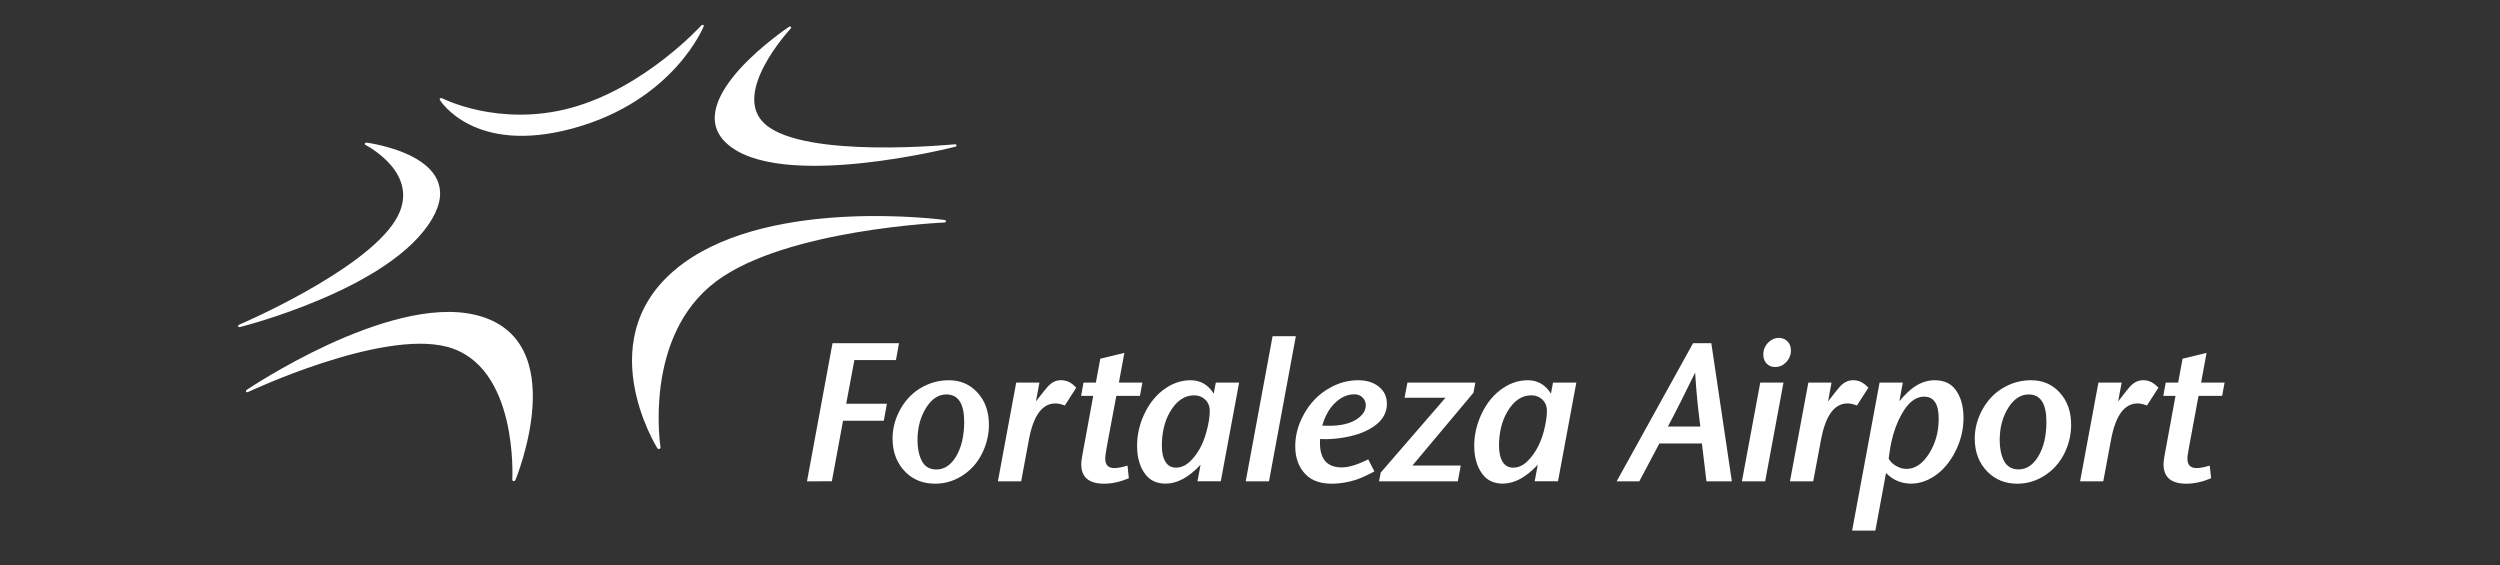 <svg xmlns="http://www.w3.org/2000/svg" xmlns:xlink="http://www.w3.org/1999/xlink" width="177" zoomAndPan="magnify" viewBox="0 0 132.75 30" height="40" preserveAspectRatio="xMidYMid meet" version="1.0"><rect x="0" y="0" width="132.75" height="30" fill="#333333" stroke="none"/><defs><clipPath id="4081c081be"><path d="M 12.602 1.277 L 50.797 1.277 L 50.797 25.621 L 12.602 25.621 Z M 12.602 1.277 " clip-rule="nonzero"/></clipPath><clipPath id="b3e2ed2e12"><path d="M 37.367 1.402 C 37.379 1.367 37.367 1.32 37.312 1.32 C 37.289 1.316 37.258 1.328 37.242 1.348 C 37.242 1.348 36.496 2.172 35.258 3.133 C 34.02 4.094 32.289 5.191 30.324 5.727 C 28.406 6.25 26.691 6.121 25.453 5.863 C 24.219 5.602 23.461 5.211 23.461 5.211 C 23.43 5.199 23.395 5.211 23.379 5.219 C 23.348 5.238 23.34 5.273 23.355 5.305 C 23.363 5.316 25.137 8.246 30.395 6.824 C 35.773 5.371 37.363 1.406 37.367 1.398 M 50.754 7.668 C 50.742 7.664 50.723 7.66 50.707 7.66 C 50.691 7.66 42.742 8.461 40.629 6.594 C 38.773 4.953 41.973 1.531 41.996 1.504 C 42.031 1.473 42.008 1.414 41.953 1.406 C 41.922 1.406 41.898 1.422 41.887 1.43 C 41.887 1.43 40.457 2.383 39.324 3.617 C 38.199 4.848 37.324 6.402 38.539 7.57 C 39.914 8.895 42.977 8.945 45.664 8.672 C 48.359 8.398 50.719 7.793 50.719 7.793 C 50.73 7.789 50.742 7.789 50.758 7.781 C 50.77 7.773 50.789 7.758 50.793 7.73 C 50.797 7.691 50.77 7.676 50.758 7.664 M 22.945 11.621 C 23.93 9.945 23.039 8.922 21.93 8.336 C 21.375 8.039 20.758 7.852 20.281 7.734 C 19.805 7.617 19.469 7.574 19.469 7.574 C 19.449 7.57 19.43 7.574 19.402 7.586 C 19.348 7.621 19.367 7.676 19.398 7.691 C 19.414 7.703 22.504 9.258 20.992 11.703 C 19.316 14.418 12.703 17.242 12.695 17.242 C 12.68 17.25 12.633 17.277 12.645 17.324 C 12.652 17.367 12.691 17.371 12.703 17.371 C 12.715 17.371 12.727 17.367 12.734 17.367 C 12.734 17.367 14.734 16.871 17.012 15.902 C 19.285 14.941 21.844 13.504 22.945 11.621 M 50.191 11.688 C 50.176 11.684 50.164 11.68 50.156 11.68 C 50.156 11.68 47.895 11.371 45.035 11.504 C 42.176 11.637 38.699 12.211 36.273 13.988 C 33.691 15.883 33.348 18.34 33.652 20.316 C 33.957 22.293 34.902 23.797 34.906 23.801 C 34.922 23.828 34.953 23.852 35 23.84 C 35.031 23.836 35.078 23.805 35.074 23.75 C 35.074 23.746 34.129 17.852 38.035 14.934 C 41.742 12.168 50.141 11.816 50.148 11.816 C 50.172 11.816 50.227 11.801 50.23 11.75 C 50.234 11.711 50.203 11.691 50.191 11.688 M 25.219 16.715 C 22.902 16.172 19.871 17.176 17.426 18.301 C 14.98 19.434 13.109 20.695 13.109 20.695 C 13.102 20.703 13.09 20.711 13.078 20.723 C 13.07 20.734 13.059 20.754 13.062 20.777 C 13.07 20.809 13.094 20.824 13.117 20.828 C 13.133 20.828 13.152 20.824 13.164 20.82 C 13.172 20.816 20.199 17.5 23.719 18.41 C 27.547 19.398 27.203 25.461 27.203 25.477 C 27.203 25.543 27.273 25.551 27.301 25.547 C 27.344 25.535 27.363 25.5 27.371 25.484 C 27.371 25.48 28.152 23.605 28.277 21.574 C 28.402 19.543 27.867 17.332 25.219 16.715 " clip-rule="nonzero"/></clipPath><clipPath id="5269b0c353"><path d="M 0.602 0.277 L 38.797 0.277 L 38.797 24.621 L 0.602 24.621 Z M 0.602 0.277 " clip-rule="nonzero"/></clipPath><clipPath id="ac3469c48c"><path d="M 25.367 0.402 C 25.379 0.367 25.367 0.32 25.312 0.32 C 25.289 0.316 25.258 0.328 25.242 0.348 C 25.242 0.348 24.496 1.172 23.258 2.133 C 22.02 3.094 20.289 4.191 18.324 4.727 C 16.406 5.25 14.691 5.121 13.453 4.863 C 12.219 4.602 11.461 4.211 11.461 4.211 C 11.43 4.199 11.395 4.211 11.379 4.219 C 11.348 4.238 11.34 4.273 11.355 4.305 C 11.363 4.316 13.137 7.246 18.395 5.824 C 23.773 4.371 25.363 0.406 25.367 0.398 M 38.754 6.668 C 38.742 6.664 38.723 6.66 38.707 6.66 C 38.691 6.66 30.742 7.461 28.629 5.594 C 26.773 3.953 29.973 0.531 29.996 0.504 C 30.031 0.473 30.008 0.414 29.953 0.406 C 29.922 0.406 29.898 0.422 29.887 0.43 C 29.887 0.43 28.457 1.383 27.324 2.617 C 26.199 3.848 25.324 5.402 26.539 6.57 C 27.914 7.895 30.977 7.945 33.664 7.672 C 36.359 7.398 38.719 6.793 38.719 6.793 C 38.73 6.789 38.742 6.789 38.758 6.781 C 38.77 6.773 38.789 6.758 38.793 6.73 C 38.797 6.691 38.77 6.676 38.758 6.664 M 10.945 10.621 C 11.93 8.945 11.039 7.922 9.93 7.336 C 9.375 7.039 8.758 6.852 8.281 6.734 C 7.805 6.617 7.469 6.574 7.469 6.574 C 7.449 6.57 7.43 6.574 7.402 6.586 C 7.348 6.621 7.367 6.676 7.398 6.691 C 7.414 6.703 10.504 8.258 8.992 10.703 C 7.316 13.418 0.703 16.242 0.695 16.242 C 0.68 16.25 0.633 16.277 0.645 16.324 C 0.652 16.367 0.691 16.371 0.703 16.371 C 0.715 16.371 0.727 16.367 0.734 16.367 C 0.734 16.367 2.734 15.871 5.012 14.902 C 7.285 13.941 9.844 12.504 10.945 10.621 M 38.191 10.688 C 38.176 10.684 38.164 10.68 38.156 10.68 C 38.156 10.68 35.895 10.371 33.035 10.504 C 30.176 10.637 26.699 11.211 24.273 12.988 C 21.691 14.883 21.348 17.34 21.652 19.316 C 21.957 21.293 22.902 22.797 22.906 22.801 C 22.922 22.828 22.953 22.852 23 22.84 C 23.031 22.836 23.078 22.805 23.074 22.75 C 23.074 22.746 22.129 16.852 26.035 13.934 C 29.742 11.168 38.141 10.816 38.148 10.816 C 38.172 10.816 38.227 10.801 38.23 10.75 C 38.234 10.711 38.203 10.691 38.191 10.688 M 13.219 15.715 C 10.902 15.172 7.871 16.176 5.426 17.301 C 2.98 18.434 1.109 19.695 1.109 19.695 C 1.102 19.703 1.09 19.711 1.078 19.723 C 1.07 19.734 1.059 19.754 1.062 19.777 C 1.07 19.809 1.094 19.824 1.117 19.828 C 1.133 19.828 1.152 19.824 1.164 19.82 C 1.172 19.816 8.199 16.5 11.719 17.41 C 15.547 18.398 15.203 24.461 15.203 24.477 C 15.203 24.543 15.273 24.551 15.301 24.547 C 15.344 24.535 15.363 24.5 15.371 24.484 C 15.371 24.48 16.152 22.605 16.277 20.574 C 16.402 18.543 15.867 16.332 13.219 15.715 " clip-rule="nonzero"/></clipPath><clipPath id="39f24350f7"><rect x="0" width="39" y="0" height="25"/></clipPath><clipPath id="7da2325c06"><path d="M 42.75 18.188 L 47.742 18.188 L 47.742 25.621 L 42.75 25.621 Z M 42.75 18.188 " clip-rule="nonzero"/></clipPath><clipPath id="d63dc3fe80"><path d="M 42.852 25.559 L 44.207 18.223 L 47.738 18.223 L 47.574 19.121 L 45.367 19.121 L 44.934 21.438 L 47.094 21.438 L 46.93 22.34 L 44.766 22.34 L 44.172 25.555 Z M 42.852 25.559 " clip-rule="nonzero"/></clipPath><clipPath id="a0b5891f98"><path d="M 0.75 0.188 L 5.742 0.188 L 5.742 7.621 L 0.75 7.621 Z M 0.75 0.188 " clip-rule="nonzero"/></clipPath><clipPath id="1211f67d1a"><path d="M 0.852 7.559 L 2.207 0.223 L 5.738 0.223 L 5.574 1.121 L 3.367 1.121 L 2.934 3.438 L 5.094 3.438 L 4.93 4.34 L 2.766 4.34 L 2.172 7.555 Z M 0.852 7.559 " clip-rule="nonzero"/></clipPath><clipPath id="d2b2c7b65e"><rect x="0" width="6" y="0" height="8"/></clipPath><clipPath id="b1edfa5830"><path d="M 47.336 20.121 L 52.531 20.121 L 52.531 25.723 L 47.336 25.723 Z M 47.336 20.121 " clip-rule="nonzero"/></clipPath><clipPath id="6f375e7dac"><path d="M 50.254 20.945 C 49.844 20.945 49.492 21.168 49.203 21.613 C 48.879 22.109 48.719 22.695 48.719 23.371 C 48.719 23.801 48.793 24.16 48.938 24.453 C 49.094 24.77 49.355 24.93 49.727 24.93 C 50.137 24.93 50.48 24.703 50.758 24.254 C 51.051 23.766 51.199 23.148 51.199 22.402 C 51.199 21.434 50.883 20.945 50.254 20.945 M 50.387 20.191 C 50.984 20.191 51.48 20.398 51.875 20.816 C 52.301 21.262 52.512 21.84 52.512 22.555 C 52.512 23.062 52.398 23.551 52.176 24.023 C 51.922 24.559 51.547 24.98 51.059 25.281 C 50.625 25.551 50.156 25.684 49.652 25.684 C 49.027 25.684 48.512 25.484 48.098 25.082 C 47.629 24.617 47.395 24.02 47.395 23.285 C 47.395 22.734 47.539 22.203 47.832 21.691 C 48.125 21.176 48.531 20.781 49.043 20.516 C 49.461 20.301 49.91 20.191 50.387 20.191 " clip-rule="nonzero"/></clipPath><clipPath id="afb014238f"><path d="M 0.336 0.121 L 5.531 0.121 L 5.531 5.723 L 0.336 5.723 Z M 0.336 0.121 " clip-rule="nonzero"/></clipPath><clipPath id="2ed6989ebe"><path d="M 3.254 0.945 C 2.844 0.945 2.492 1.168 2.203 1.613 C 1.879 2.109 1.719 2.695 1.719 3.371 C 1.719 3.801 1.793 4.16 1.938 4.453 C 2.094 4.77 2.355 4.93 2.727 4.93 C 3.137 4.93 3.48 4.703 3.758 4.254 C 4.051 3.766 4.199 3.148 4.199 2.402 C 4.199 1.434 3.883 0.945 3.254 0.945 M 3.387 0.191 C 3.984 0.191 4.48 0.398 4.875 0.816 C 5.301 1.262 5.512 1.84 5.512 2.555 C 5.512 3.062 5.398 3.551 5.176 4.023 C 4.922 4.559 4.547 4.98 4.059 5.281 C 3.625 5.551 3.156 5.684 2.652 5.684 C 2.027 5.684 1.512 5.484 1.098 5.082 C 0.629 4.617 0.395 4.02 0.395 3.285 C 0.395 2.734 0.539 2.203 0.832 1.691 C 1.125 1.176 1.531 0.781 2.043 0.516 C 2.461 0.301 2.91 0.191 3.387 0.191 " clip-rule="nonzero"/></clipPath><clipPath id="4f0788328e"><rect x="0" width="6" y="0" height="6"/></clipPath><clipPath id="5a0a90c95c"><path d="M 52.938 20.121 L 57.215 20.121 L 57.215 25.621 L 52.938 25.621 Z M 52.938 20.121 " clip-rule="nonzero"/></clipPath><clipPath id="11f59743cd"><path d="M 52.988 25.559 L 53.961 20.316 L 55.195 20.316 L 55.008 21.312 L 55.406 20.805 C 55.559 20.605 55.688 20.465 55.793 20.383 C 55.953 20.25 56.137 20.188 56.34 20.188 C 56.547 20.188 56.738 20.246 56.91 20.371 C 56.969 20.414 57.051 20.484 57.148 20.586 L 56.543 21.531 C 56.344 21.457 56.176 21.422 56.043 21.422 C 55.34 21.422 54.871 22.066 54.633 23.355 L 54.223 25.559 Z M 52.988 25.559 " clip-rule="nonzero"/></clipPath><clipPath id="1b4234a093"><path d="M 0.938 0.121 L 5.215 0.121 L 5.215 5.621 L 0.938 5.621 Z M 0.938 0.121 " clip-rule="nonzero"/></clipPath><clipPath id="4b17facbae"><path d="M 0.988 5.559 L 1.961 0.316 L 3.195 0.316 L 3.008 1.312 L 3.406 0.805 C 3.559 0.605 3.688 0.465 3.793 0.383 C 3.953 0.25 4.137 0.188 4.34 0.188 C 4.547 0.188 4.738 0.246 4.91 0.371 C 4.969 0.414 5.051 0.484 5.148 0.586 L 4.543 1.531 C 4.344 1.457 4.176 1.422 4.043 1.422 C 3.34 1.422 2.871 2.066 2.633 3.355 L 2.223 5.559 Z M 0.988 5.559 " clip-rule="nonzero"/></clipPath><clipPath id="9c0789ad26"><rect x="0" width="6" y="0" height="6"/></clipPath><clipPath id="2fc029ba6c"><path d="M 57.316 18.695 L 60.68 18.695 L 60.68 25.723 L 57.316 25.723 Z M 57.316 18.695 " clip-rule="nonzero"/></clipPath><clipPath id="a5e53267d4"><path d="M 57.406 21.02 L 57.535 20.316 L 58.191 20.316 L 58.426 19.047 L 59.703 18.738 L 59.414 20.316 L 60.66 20.316 L 60.531 21.02 L 59.277 21.02 L 58.801 23.562 C 58.723 23.965 58.688 24.227 58.688 24.352 C 58.688 24.688 58.848 24.855 59.172 24.855 C 59.348 24.855 59.582 24.812 59.871 24.723 L 59.941 25.395 C 59.488 25.586 59.051 25.684 58.625 25.684 C 57.816 25.684 57.414 25.34 57.414 24.648 C 57.414 24.492 57.465 24.16 57.566 23.66 L 58.051 21.02 Z M 57.406 21.02 " clip-rule="nonzero"/></clipPath><clipPath id="8a4e1ab83e"><path d="M 0.316 0.695 L 3.68 0.695 L 3.68 7.723 L 0.316 7.723 Z M 0.316 0.695 " clip-rule="nonzero"/></clipPath><clipPath id="57ac07961c"><path d="M 0.406 3.02 L 0.535 2.316 L 1.191 2.316 L 1.426 1.047 L 2.703 0.738 L 2.414 2.316 L 3.66 2.316 L 3.531 3.02 L 2.277 3.02 L 1.801 5.562 C 1.723 5.965 1.688 6.227 1.688 6.352 C 1.688 6.688 1.848 6.855 2.172 6.855 C 2.348 6.855 2.582 6.812 2.871 6.723 L 2.941 7.395 C 2.488 7.586 2.051 7.684 1.625 7.684 C 0.816 7.684 0.414 7.34 0.414 6.648 C 0.414 6.492 0.465 6.16 0.566 5.66 L 1.051 3.02 Z M 0.406 3.02 " clip-rule="nonzero"/></clipPath><clipPath id="16f018a28b"><rect x="0" width="4" y="0" height="8"/></clipPath><clipPath id="2b44f350e7"><path d="M 60.375 20.121 L 65.875 20.121 L 65.875 25.723 L 60.375 25.723 Z M 60.375 20.121 " clip-rule="nonzero"/></clipPath><clipPath id="ffabadbf77"><path d="M 63.41 20.992 C 62.891 20.992 62.457 21.293 62.113 21.895 C 61.832 22.391 61.695 22.984 61.695 23.668 C 61.695 24.035 61.758 24.32 61.887 24.523 C 62.012 24.73 62.203 24.832 62.449 24.832 C 62.75 24.832 63.035 24.688 63.297 24.395 C 63.652 24.012 63.91 23.512 64.07 22.898 C 64.184 22.477 64.238 22.121 64.238 21.824 C 64.238 21.57 64.156 21.367 63.992 21.215 C 63.836 21.066 63.641 20.992 63.41 20.992 M 64.824 25.555 L 63.586 25.555 L 63.75 24.676 C 63.125 25.348 62.508 25.68 61.898 25.68 C 61.422 25.68 61.059 25.512 60.809 25.172 C 60.52 24.785 60.379 24.285 60.379 23.668 C 60.379 23.109 60.5 22.562 60.742 22.027 C 61.031 21.395 61.43 20.918 61.93 20.59 C 62.34 20.324 62.77 20.191 63.215 20.191 C 63.742 20.191 64.152 20.426 64.449 20.902 L 64.559 20.316 L 65.797 20.316 Z M 64.824 25.555 " clip-rule="nonzero"/></clipPath><clipPath id="266e6c22b7"><path d="M 0.375 0.121 L 5.875 0.121 L 5.875 5.723 L 0.375 5.723 Z M 0.375 0.121 " clip-rule="nonzero"/></clipPath><clipPath id="f88e15bde0"><path d="M 3.41 0.992 C 2.891 0.992 2.457 1.293 2.113 1.895 C 1.832 2.391 1.695 2.984 1.695 3.668 C 1.695 4.035 1.758 4.32 1.887 4.523 C 2.012 4.73 2.203 4.832 2.449 4.832 C 2.75 4.832 3.035 4.688 3.297 4.395 C 3.652 4.012 3.91 3.512 4.07 2.898 C 4.184 2.477 4.238 2.121 4.238 1.824 C 4.238 1.57 4.156 1.367 3.992 1.215 C 3.836 1.066 3.641 0.992 3.41 0.992 M 4.824 5.555 L 3.586 5.555 L 3.75 4.676 C 3.125 5.348 2.508 5.68 1.898 5.68 C 1.422 5.68 1.059 5.512 0.809 5.172 C 0.52 4.785 0.379 4.285 0.379 3.668 C 0.379 3.109 0.5 2.562 0.742 2.027 C 1.031 1.395 1.43 0.918 1.93 0.59 C 2.34 0.324 2.77 0.191 3.215 0.191 C 3.742 0.191 4.152 0.426 4.449 0.902 L 4.559 0.316 L 5.797 0.316 Z M 4.824 5.555 " clip-rule="nonzero"/></clipPath><clipPath id="3555885a04"><rect x="0" width="6" y="0" height="6"/></clipPath><clipPath id="a4bc334cc2"><path d="M 66.078 17.777 L 68.828 17.777 L 68.828 25.621 L 66.078 25.621 Z M 66.078 17.777 " clip-rule="nonzero"/></clipPath><clipPath id="3a0f0a6fca"><path d="M 66.148 25.559 L 67.574 17.852 L 68.809 17.852 L 67.383 25.559 Z M 66.148 25.559 " clip-rule="nonzero"/></clipPath><clipPath id="54cf302cea"><path d="M 0.125 0.777 L 2.828 0.777 L 2.828 8.621 L 0.125 8.621 Z M 0.125 0.777 " clip-rule="nonzero"/></clipPath><clipPath id="95d1d957e3"><path d="M 0.148 8.559 L 1.574 0.852 L 2.809 0.852 L 1.383 8.559 Z M 0.148 8.559 " clip-rule="nonzero"/></clipPath><clipPath id="496ba9eed2"><rect x="0" width="3" y="0" height="9"/></clipPath><clipPath id="3e50610a56"><path d="M 68.727 20.121 L 73.715 20.121 L 73.715 25.723 L 68.727 25.723 Z M 68.727 20.121 " clip-rule="nonzero"/></clipPath><clipPath id="750776cab6"><path d="M 70.211 22.602 L 70.574 22.609 C 71.203 22.609 71.695 22.492 72.047 22.258 C 72.363 22.047 72.523 21.805 72.523 21.523 C 72.523 21.355 72.465 21.215 72.348 21.102 C 72.238 20.992 72.094 20.938 71.914 20.938 C 71.523 20.938 71.16 21.109 70.824 21.461 C 70.559 21.738 70.352 22.117 70.211 22.602 M 70.094 23.309 C 70.09 23.402 70.09 23.473 70.09 23.523 C 70.09 24.387 70.477 24.82 71.25 24.82 C 71.617 24.82 72.082 24.676 72.652 24.391 L 72.98 25.031 C 72.594 25.238 72.27 25.387 72 25.477 C 71.574 25.613 71.145 25.684 70.715 25.684 C 70.121 25.684 69.664 25.523 69.344 25.207 C 68.969 24.828 68.777 24.324 68.777 23.695 C 68.777 23.141 68.918 22.598 69.199 22.066 C 69.547 21.406 70.031 20.91 70.652 20.574 C 71.113 20.32 71.602 20.191 72.121 20.191 C 72.578 20.191 72.945 20.309 73.223 20.539 C 73.504 20.766 73.645 21.066 73.645 21.445 C 73.645 21.883 73.449 22.254 73.062 22.559 C 72.641 22.887 72.078 23.109 71.371 23.23 C 71.02 23.289 70.68 23.32 70.355 23.32 C 70.297 23.32 70.215 23.316 70.094 23.312 " clip-rule="nonzero"/></clipPath><clipPath id="c3ff32f695"><path d="M 0.727 0.121 L 5.715 0.121 L 5.715 5.723 L 0.727 5.723 Z M 0.727 0.121 " clip-rule="nonzero"/></clipPath><clipPath id="c9143c525c"><path d="M 2.211 2.602 L 2.574 2.609 C 3.203 2.609 3.695 2.492 4.047 2.258 C 4.363 2.047 4.523 1.805 4.523 1.523 C 4.523 1.355 4.465 1.215 4.348 1.102 C 4.238 0.992 4.094 0.938 3.914 0.938 C 3.523 0.938 3.16 1.109 2.824 1.461 C 2.559 1.738 2.352 2.117 2.211 2.602 M 2.094 3.309 C 2.09 3.402 2.09 3.473 2.09 3.523 C 2.09 4.387 2.477 4.82 3.25 4.82 C 3.617 4.82 4.082 4.676 4.652 4.391 L 4.98 5.031 C 4.594 5.238 4.27 5.387 4 5.477 C 3.574 5.613 3.145 5.684 2.715 5.684 C 2.121 5.684 1.664 5.523 1.344 5.207 C 0.969 4.828 0.777 4.324 0.777 3.695 C 0.777 3.141 0.918 2.598 1.199 2.066 C 1.547 1.406 2.031 0.91 2.652 0.574 C 3.113 0.32 3.602 0.191 4.121 0.191 C 4.578 0.191 4.945 0.309 5.223 0.539 C 5.504 0.766 5.645 1.066 5.645 1.445 C 5.645 1.883 5.449 2.254 5.062 2.559 C 4.641 2.887 4.078 3.109 3.371 3.23 C 3.02 3.289 2.68 3.32 2.355 3.32 C 2.297 3.32 2.215 3.316 2.094 3.312 " clip-rule="nonzero"/></clipPath><clipPath id="bbebfc0610"><rect x="0" width="6" y="0" height="6"/></clipPath><clipPath id="75396d9428"><path d="M 73.207 20.223 L 78.402 20.223 L 78.402 25.621 L 73.207 25.621 Z M 73.207 20.223 " clip-rule="nonzero"/></clipPath><clipPath id="e419515ca6"><path d="M 73.227 25.559 L 73.316 25.094 L 76.754 21.121 L 74.582 21.121 L 74.734 20.316 L 78.34 20.316 L 78.242 20.852 L 75 24.719 L 77.566 24.719 L 77.41 25.559 Z M 73.227 25.559 " clip-rule="nonzero"/></clipPath><clipPath id="b3a1b41b1d"><path d="M 0.207 0.223 L 5.402 0.223 L 5.402 5.621 L 0.207 5.621 Z M 0.207 0.223 " clip-rule="nonzero"/></clipPath><clipPath id="4e324e3e45"><path d="M 0.227 5.559 L 0.316 5.094 L 3.754 1.121 L 1.582 1.121 L 1.734 0.316 L 5.34 0.316 L 5.242 0.852 L 2 4.719 L 4.566 4.719 L 4.41 5.559 Z M 0.227 5.559 " clip-rule="nonzero"/></clipPath><clipPath id="6a876a68f2"><rect x="0" width="6" y="0" height="6"/></clipPath><clipPath id="4ca134b515"><path d="M 78.199 20.121 L 83.801 20.121 L 83.801 25.723 L 78.199 25.723 Z M 78.199 20.121 " clip-rule="nonzero"/></clipPath><clipPath id="fda220945a"><path d="M 81.312 20.992 C 80.793 20.992 80.363 21.293 80.02 21.895 C 79.738 22.391 79.598 22.984 79.598 23.668 C 79.598 24.035 79.664 24.32 79.789 24.523 C 79.918 24.73 80.105 24.832 80.352 24.832 C 80.656 24.832 80.938 24.688 81.199 24.395 C 81.555 24.012 81.812 23.512 81.977 22.898 C 82.086 22.477 82.141 22.121 82.141 21.824 C 82.141 21.57 82.059 21.367 81.898 21.215 C 81.742 21.066 81.547 20.992 81.312 20.992 M 82.73 25.555 L 81.492 25.555 L 81.656 24.676 C 81.031 25.348 80.41 25.68 79.805 25.68 C 79.328 25.68 78.965 25.512 78.715 25.172 C 78.426 24.785 78.281 24.285 78.281 23.668 C 78.281 23.109 78.406 22.562 78.648 22.027 C 78.938 21.395 79.336 20.918 79.836 20.59 C 80.242 20.324 80.672 20.191 81.121 20.191 C 81.648 20.191 82.059 20.426 82.355 20.902 L 82.465 20.316 L 83.703 20.316 Z M 82.73 25.555 " clip-rule="nonzero"/></clipPath><clipPath id="8f0f03ae4b"><path d="M 0.199 0.121 L 5.773 0.121 L 5.773 5.723 L 0.199 5.723 Z M 0.199 0.121 " clip-rule="nonzero"/></clipPath><clipPath id="8f7150b66c"><path d="M 3.312 0.992 C 2.793 0.992 2.363 1.293 2.02 1.895 C 1.738 2.391 1.598 2.984 1.598 3.668 C 1.598 4.035 1.664 4.32 1.789 4.523 C 1.918 4.73 2.105 4.832 2.352 4.832 C 2.656 4.832 2.938 4.688 3.199 4.395 C 3.555 4.012 3.812 3.512 3.977 2.898 C 4.086 2.477 4.141 2.121 4.141 1.824 C 4.141 1.57 4.059 1.367 3.898 1.215 C 3.742 1.066 3.547 0.992 3.312 0.992 M 4.73 5.555 L 3.492 5.555 L 3.656 4.676 C 3.031 5.348 2.41 5.68 1.805 5.68 C 1.328 5.68 0.965 5.512 0.715 5.172 C 0.426 4.785 0.281 4.285 0.281 3.668 C 0.281 3.109 0.406 2.562 0.648 2.027 C 0.938 1.395 1.336 0.918 1.836 0.59 C 2.242 0.324 2.672 0.191 3.121 0.191 C 3.648 0.191 4.059 0.426 4.355 0.902 L 4.465 0.316 L 5.703 0.316 Z M 4.73 5.555 " clip-rule="nonzero"/></clipPath><clipPath id="96fbe91525"><rect x="0" width="6" y="0" height="6"/></clipPath><clipPath id="05845d9db0"><path d="M 85.828 18.207 L 91.988 18.207 L 91.988 25.578 L 85.828 25.578 Z M 85.828 18.207 " clip-rule="nonzero"/></clipPath><clipPath id="a8f13aed7f"><path d="M 90.289 22.648 C 90.156 21.664 90.066 20.707 90.012 19.785 C 89.473 20.895 88.992 21.848 88.566 22.648 Z M 90.371 23.547 L 88.113 23.547 L 87.047 25.559 L 85.844 25.559 L 89.902 18.223 L 90.871 18.223 L 91.961 25.559 L 90.613 25.559 Z M 90.371 23.547 " clip-rule="nonzero"/></clipPath><clipPath id="77737fbcde"><path d="M 0.828 0.207 L 6.988 0.207 L 6.988 7.578 L 0.828 7.578 Z M 0.828 0.207 " clip-rule="nonzero"/></clipPath><clipPath id="9f6d5dd900"><path d="M 5.289 4.648 C 5.156 3.664 5.066 2.707 5.012 1.785 C 4.473 2.895 3.992 3.848 3.566 4.648 Z M 5.371 5.547 L 3.113 5.547 L 2.047 7.559 L 0.844 7.559 L 4.902 0.223 L 5.871 0.223 L 6.961 7.559 L 5.613 7.559 Z M 5.371 5.547 " clip-rule="nonzero"/></clipPath><clipPath id="74e6dc3241"><rect x="0" width="7" y="0" height="8"/></clipPath><clipPath id="610f28f391"><path d="M 92.453 17.926 L 95.113 17.926 L 95.113 25.578 L 92.453 25.578 Z M 92.453 17.926 " clip-rule="nonzero"/></clipPath><clipPath id="3c8e7bbbae"><path d="M 94.461 17.941 C 94.656 17.941 94.82 18.016 94.949 18.164 C 95.047 18.281 95.098 18.43 95.098 18.602 C 95.098 18.852 95.008 19.066 94.836 19.242 C 94.676 19.406 94.484 19.488 94.258 19.488 C 94.062 19.488 93.906 19.422 93.789 19.285 C 93.684 19.164 93.633 19.008 93.633 18.82 C 93.633 18.562 93.73 18.344 93.922 18.16 C 94.074 18.016 94.254 17.941 94.461 17.941 M 92.496 25.559 L 93.469 20.316 L 94.703 20.316 L 93.73 25.559 Z M 92.496 25.559 " clip-rule="nonzero"/></clipPath><clipPath id="5e1d93ee82"><path d="M 0.453 0.926 L 3.113 0.926 L 3.113 8.578 L 0.453 8.578 Z M 0.453 0.926 " clip-rule="nonzero"/></clipPath><clipPath id="b0a837adcb"><path d="M 2.461 0.941 C 2.656 0.941 2.82 1.016 2.949 1.164 C 3.047 1.281 3.098 1.43 3.098 1.602 C 3.098 1.852 3.008 2.066 2.836 2.242 C 2.676 2.406 2.484 2.488 2.258 2.488 C 2.062 2.488 1.906 2.422 1.789 2.285 C 1.684 2.164 1.633 2.008 1.633 1.82 C 1.633 1.562 1.73 1.344 1.922 1.16 C 2.074 1.016 2.254 0.941 2.461 0.941 M 0.496 8.559 L 1.469 3.316 L 2.703 3.316 L 1.73 8.559 Z M 0.496 8.559 " clip-rule="nonzero"/></clipPath><clipPath id="7ce57bdbb5"><rect x="0" width="4" y="0" height="9"/></clipPath><clipPath id="f2dbe529ef"><path d="M 95.02 20.168 L 99.219 20.168 L 99.219 25.578 L 95.02 25.578 Z M 95.02 20.168 " clip-rule="nonzero"/></clipPath><clipPath id="fa78294385"><path d="M 95.047 25.559 L 96.023 20.316 L 97.254 20.316 L 97.07 21.316 L 97.469 20.805 C 97.621 20.609 97.75 20.465 97.855 20.383 C 98.02 20.254 98.199 20.188 98.402 20.188 C 98.609 20.188 98.801 20.25 98.973 20.375 C 99.031 20.414 99.113 20.488 99.211 20.586 L 98.605 21.531 C 98.406 21.457 98.238 21.422 98.105 21.422 C 97.402 21.422 96.934 22.066 96.695 23.359 L 96.281 25.559 Z M 95.047 25.559 " clip-rule="nonzero"/></clipPath><clipPath id="0ae820e61e"><path d="M 0.02 0.168 L 4.219 0.168 L 4.219 5.578 L 0.02 5.578 Z M 0.02 0.168 " clip-rule="nonzero"/></clipPath><clipPath id="04c0201106"><path d="M 0.047 5.559 L 1.023 0.316 L 2.254 0.316 L 2.07 1.316 L 2.469 0.805 C 2.621 0.609 2.75 0.465 2.855 0.383 C 3.02 0.254 3.199 0.188 3.402 0.188 C 3.609 0.188 3.801 0.25 3.973 0.375 C 4.031 0.414 4.113 0.488 4.211 0.586 L 3.605 1.531 C 3.406 1.457 3.238 1.422 3.105 1.422 C 2.402 1.422 1.934 2.066 1.695 3.359 L 1.281 5.559 Z M 0.047 5.559 " clip-rule="nonzero"/></clipPath><clipPath id="34426035c2"><rect x="0" width="5" y="0" height="6"/></clipPath><clipPath id="3a363090be"><path d="M 98.332 20.168 L 104.305 20.168 L 104.305 28.191 L 98.332 28.191 Z M 98.332 20.168 " clip-rule="nonzero"/></clipPath><clipPath id="7da9bcd2b3"><path d="M 100.289 24.355 C 100.328 24.414 100.355 24.457 100.371 24.48 C 100.484 24.621 100.641 24.734 100.844 24.82 C 100.965 24.871 101.098 24.898 101.242 24.898 C 101.695 24.898 102.094 24.625 102.441 24.074 C 102.777 23.539 102.945 22.922 102.945 22.23 C 102.945 21.449 102.688 21.062 102.168 21.062 C 101.719 21.062 101.316 21.375 100.969 22.008 C 100.73 22.434 100.551 22.922 100.43 23.477 C 100.395 23.637 100.359 23.836 100.328 24.07 C 100.301 24.258 100.289 24.352 100.289 24.355 M 98.348 28.176 L 99.805 20.316 L 101.039 20.316 L 100.855 21.305 C 101.156 20.945 101.434 20.684 101.684 20.52 C 102.02 20.301 102.367 20.191 102.734 20.191 C 103.219 20.191 103.582 20.352 103.828 20.68 C 104.117 21.059 104.262 21.562 104.262 22.195 C 104.262 22.785 104.129 23.352 103.867 23.898 C 103.559 24.531 103.16 25.004 102.664 25.316 C 102.277 25.559 101.879 25.68 101.477 25.68 C 100.957 25.68 100.516 25.492 100.148 25.117 L 99.582 28.176 Z M 98.348 28.176 " clip-rule="nonzero"/></clipPath><clipPath id="4a18bf18dd"><path d="M 0.332 0.168 L 6.305 0.168 L 6.305 8.191 L 0.332 8.191 Z M 0.332 0.168 " clip-rule="nonzero"/></clipPath><clipPath id="95a854d846"><path d="M 2.289 4.355 C 2.328 4.414 2.355 4.457 2.371 4.48 C 2.484 4.621 2.641 4.734 2.844 4.82 C 2.965 4.871 3.098 4.898 3.242 4.898 C 3.695 4.898 4.094 4.625 4.441 4.074 C 4.777 3.539 4.945 2.922 4.945 2.23 C 4.945 1.449 4.688 1.062 4.168 1.062 C 3.719 1.062 3.316 1.375 2.969 2.008 C 2.73 2.434 2.551 2.922 2.43 3.477 C 2.395 3.637 2.359 3.836 2.328 4.07 C 2.301 4.258 2.289 4.352 2.289 4.355 M 0.348 8.176 L 1.805 0.316 L 3.039 0.316 L 2.855 1.305 C 3.156 0.945 3.434 0.684 3.684 0.52 C 4.02 0.301 4.367 0.191 4.734 0.191 C 5.219 0.191 5.582 0.352 5.828 0.68 C 6.117 1.059 6.262 1.562 6.262 2.195 C 6.262 2.785 6.129 3.352 5.867 3.898 C 5.559 4.531 5.16 5.004 4.664 5.316 C 4.277 5.559 3.879 5.68 3.477 5.68 C 2.957 5.68 2.516 5.492 2.148 5.117 L 1.582 8.176 Z M 0.348 8.176 " clip-rule="nonzero"/></clipPath><clipPath id="1736cb26da"><rect x="0" width="7" y="0" height="9"/></clipPath><clipPath id="60a5d921f0"><path d="M 104.82 20.168 L 110 20.168 L 110 25.719 L 104.82 25.719 Z M 104.82 20.168 " clip-rule="nonzero"/></clipPath><clipPath id="46683754bf"><path d="M 107.719 20.945 C 107.309 20.945 106.961 21.168 106.668 21.609 C 106.344 22.105 106.184 22.695 106.184 23.371 C 106.184 23.801 106.258 24.16 106.402 24.453 C 106.559 24.77 106.824 24.926 107.191 24.926 C 107.602 24.926 107.945 24.699 108.223 24.25 C 108.52 23.766 108.664 23.148 108.664 22.402 C 108.664 21.43 108.352 20.945 107.719 20.945 M 107.855 20.191 C 108.453 20.191 108.949 20.398 109.344 20.816 C 109.766 21.262 109.977 21.84 109.977 22.555 C 109.977 23.059 109.867 23.551 109.645 24.023 C 109.387 24.559 109.016 24.98 108.523 25.281 C 108.094 25.547 107.625 25.684 107.121 25.684 C 106.496 25.684 105.977 25.48 105.562 25.078 C 105.094 24.617 104.859 24.02 104.859 23.285 C 104.859 22.734 105.008 22.199 105.297 21.691 C 105.594 21.176 105.996 20.781 106.512 20.516 C 106.926 20.297 107.375 20.191 107.855 20.191 " clip-rule="nonzero"/></clipPath><clipPath id="84dcbfc7e4"><path d="M 0.82 0.168 L 6 0.168 L 6 5.719 L 0.82 5.719 Z M 0.82 0.168 " clip-rule="nonzero"/></clipPath><clipPath id="e3ea8d8f66"><path d="M 3.719 0.945 C 3.309 0.945 2.961 1.168 2.668 1.609 C 2.344 2.105 2.184 2.695 2.184 3.371 C 2.184 3.801 2.258 4.16 2.402 4.453 C 2.559 4.77 2.824 4.926 3.191 4.926 C 3.602 4.926 3.945 4.699 4.223 4.25 C 4.52 3.766 4.664 3.148 4.664 2.402 C 4.664 1.43 4.352 0.945 3.719 0.945 M 3.855 0.191 C 4.453 0.191 4.949 0.398 5.344 0.816 C 5.766 1.262 5.977 1.84 5.977 2.555 C 5.977 3.059 5.867 3.551 5.645 4.023 C 5.387 4.559 5.016 4.98 4.523 5.281 C 4.094 5.547 3.625 5.684 3.121 5.684 C 2.496 5.684 1.977 5.48 1.562 5.078 C 1.094 4.617 0.859 4.02 0.859 3.285 C 0.859 2.734 1.008 2.199 1.297 1.691 C 1.594 1.176 1.996 0.781 2.512 0.516 C 2.926 0.297 3.375 0.191 3.855 0.191 " clip-rule="nonzero"/></clipPath><clipPath id="c219089995"><rect x="0" width="6" y="0" height="6"/></clipPath><clipPath id="bc78f0b90f"><path d="M 110.418 20.168 L 114.617 20.168 L 114.617 25.578 L 110.418 25.578 Z M 110.418 20.168 " clip-rule="nonzero"/></clipPath><clipPath id="3b4b87259e"><path d="M 110.453 25.559 L 111.426 20.316 L 112.66 20.316 L 112.473 21.316 L 112.871 20.805 C 113.023 20.609 113.152 20.465 113.258 20.383 C 113.418 20.254 113.602 20.188 113.801 20.188 C 114.012 20.188 114.199 20.25 114.375 20.375 C 114.434 20.414 114.512 20.488 114.613 20.586 L 114.004 21.531 C 113.805 21.457 113.641 21.422 113.504 21.422 C 112.805 21.422 112.332 22.066 112.094 23.359 L 111.684 25.559 Z M 110.453 25.559 " clip-rule="nonzero"/></clipPath><clipPath id="af73f9fe66"><path d="M 0.418 0.168 L 4.617 0.168 L 4.617 5.578 L 0.418 5.578 Z M 0.418 0.168 " clip-rule="nonzero"/></clipPath><clipPath id="0c551e015b"><path d="M 0.453 5.559 L 1.426 0.316 L 2.66 0.316 L 2.473 1.316 L 2.871 0.805 C 3.023 0.609 3.152 0.465 3.258 0.383 C 3.418 0.254 3.602 0.188 3.801 0.188 C 4.012 0.188 4.199 0.25 4.375 0.375 C 4.434 0.414 4.512 0.488 4.613 0.586 L 4.004 1.531 C 3.805 1.457 3.641 1.422 3.504 1.422 C 2.805 1.422 2.332 2.066 2.094 3.359 L 1.684 5.559 Z M 0.453 5.559 " clip-rule="nonzero"/></clipPath><clipPath id="61be018111"><rect x="0" width="5" y="0" height="6"/></clipPath><clipPath id="404d38c526"><path d="M 114.852 18.719 L 118.164 18.719 L 118.164 25.719 L 114.852 25.719 Z M 114.852 18.719 " clip-rule="nonzero"/></clipPath><clipPath id="e9daa806a4"><path d="M 114.871 21.02 L 115 20.316 L 115.66 20.316 L 115.895 19.047 L 117.168 18.738 L 116.879 20.316 L 118.125 20.316 L 117.996 21.02 L 116.742 21.02 L 116.27 23.566 C 116.191 23.965 116.152 24.227 116.152 24.352 C 116.152 24.688 116.312 24.855 116.637 24.855 C 116.816 24.855 117.047 24.812 117.336 24.723 L 117.41 25.395 C 116.957 25.586 116.52 25.684 116.09 25.684 C 115.285 25.684 114.883 25.34 114.883 24.648 C 114.883 24.492 114.934 24.164 115.035 23.66 L 115.52 21.02 Z M 114.871 21.02 " clip-rule="nonzero"/></clipPath><clipPath id="d0d9fd13db"><path d="M 0.852 0.719 L 4.148 0.719 L 4.148 7.719 L 0.852 7.719 Z M 0.852 0.719 " clip-rule="nonzero"/></clipPath><clipPath id="7ba86e0c5c"><path d="M 0.871 3.02 L 1 2.316 L 1.66 2.316 L 1.895 1.047 L 3.168 0.738 L 2.879 2.316 L 4.125 2.316 L 3.996 3.02 L 2.742 3.02 L 2.27 5.566 C 2.191 5.965 2.152 6.227 2.152 6.352 C 2.152 6.688 2.312 6.855 2.637 6.855 C 2.816 6.855 3.047 6.812 3.336 6.723 L 3.41 7.395 C 2.957 7.586 2.52 7.684 2.09 7.684 C 1.285 7.684 0.883 7.34 0.883 6.648 C 0.883 6.492 0.934 6.164 1.035 5.66 L 1.52 3.02 Z M 0.871 3.02 " clip-rule="nonzero"/></clipPath><clipPath id="20e47609ab"><rect x="0" width="5" y="0" height="8"/></clipPath></defs><g clip-path="url(#4081c081be)"><g clip-path="url(#b3e2ed2e12)"><g transform="matrix(1, 0, 0, 1, 12, 1)"><g clip-path="url(#39f24350f7)"><g clip-path="url(#5269b0c353)"><g clip-path="url(#ac3469c48c)"><rect x="-41.205" width="191.16" fill="#ffffff" height="43.2" y="-7.6" fill-opacity="1"/></g></g></g></g></g></g><g clip-path="url(#7da2325c06)"><g clip-path="url(#d63dc3fe80)"><g transform="matrix(1, 0, 0, 1, 42, 18)"><g clip-path="url(#d2b2c7b65e)"><g clip-path="url(#a0b5891f98)"><g clip-path="url(#1211f67d1a)"><rect x="-71.205" width="191.16" fill="#ffffff" height="43.2" y="-24.6" fill-opacity="1"/></g></g></g></g></g></g><g clip-path="url(#b1edfa5830)"><g clip-path="url(#6f375e7dac)"><g transform="matrix(1, 0, 0, 1, 47, 20)"><g clip-path="url(#4f0788328e)"><g clip-path="url(#afb014238f)"><g clip-path="url(#2ed6989ebe)"><rect x="-76.205" width="191.16" fill="#ffffff" height="43.2" y="-26.6" fill-opacity="1"/></g></g></g></g></g></g><g clip-path="url(#5a0a90c95c)"><g clip-path="url(#11f59743cd)"><g transform="matrix(1, 0, 0, 1, 52, 20)"><g clip-path="url(#9c0789ad26)"><g clip-path="url(#1b4234a093)"><g clip-path="url(#4b17facbae)"><rect x="-81.205" width="191.16" fill="#ffffff" height="43.2" y="-26.6" fill-opacity="1"/></g></g></g></g></g></g><g clip-path="url(#2fc029ba6c)"><g clip-path="url(#a5e53267d4)"><g transform="matrix(1, 0, 0, 1, 57, 18)"><g clip-path="url(#16f018a28b)"><g clip-path="url(#8a4e1ab83e)"><g clip-path="url(#57ac07961c)"><rect x="-86.205" width="191.16" fill="#ffffff" height="43.2" y="-24.6" fill-opacity="1"/></g></g></g></g></g></g><g clip-path="url(#2b44f350e7)"><g clip-path="url(#ffabadbf77)"><g transform="matrix(1, 0, 0, 1, 60, 20)"><g clip-path="url(#3555885a04)"><g clip-path="url(#266e6c22b7)"><g clip-path="url(#f88e15bde0)"><rect x="-89.205" width="191.16" fill="#ffffff" height="43.2" y="-26.6" fill-opacity="1"/></g></g></g></g></g></g><g clip-path="url(#a4bc334cc2)"><g clip-path="url(#3a0f0a6fca)"><g transform="matrix(1, 0, 0, 1, 66, 17)"><g clip-path="url(#496ba9eed2)"><g clip-path="url(#54cf302cea)"><g clip-path="url(#95d1d957e3)"><rect x="-95.205" width="191.16" fill="#ffffff" height="43.2" y="-23.6" fill-opacity="1"/></g></g></g></g></g></g><g clip-path="url(#3e50610a56)"><g clip-path="url(#750776cab6)"><g transform="matrix(1, 0, 0, 1, 68, 20)"><g clip-path="url(#bbebfc0610)"><g clip-path="url(#c3ff32f695)"><g clip-path="url(#c9143c525c)"><rect x="-97.205" width="191.16" fill="#ffffff" height="43.2" y="-26.6" fill-opacity="1"/></g></g></g></g></g></g><g clip-path="url(#75396d9428)"><g clip-path="url(#e419515ca6)"><g transform="matrix(1, 0, 0, 1, 73, 20)"><g clip-path="url(#6a876a68f2)"><g clip-path="url(#b3a1b41b1d)"><g clip-path="url(#4e324e3e45)"><rect x="-102.205" width="191.16" fill="#ffffff" height="43.2" y="-26.6" fill-opacity="1"/></g></g></g></g></g></g><g clip-path="url(#4ca134b515)"><g clip-path="url(#fda220945a)"><g transform="matrix(1, 0, 0, 1, 78, 20)"><g clip-path="url(#96fbe91525)"><g clip-path="url(#8f0f03ae4b)"><g clip-path="url(#8f7150b66c)"><rect x="-107.205" width="191.16" fill="#ffffff" height="43.2" y="-26.6" fill-opacity="1"/></g></g></g></g></g></g><g clip-path="url(#05845d9db0)"><g clip-path="url(#a8f13aed7f)"><g transform="matrix(1, 0, 0, 1, 85, 18)"><g clip-path="url(#74e6dc3241)"><g clip-path="url(#77737fbcde)"><g clip-path="url(#9f6d5dd900)"><rect x="-114.205" width="191.16" fill="#ffffff" height="43.2" y="-24.6" fill-opacity="1"/></g></g></g></g></g></g><g clip-path="url(#610f28f391)"><g clip-path="url(#3c8e7bbbae)"><g transform="matrix(1, 0, 0, 1, 92, 17)"><g clip-path="url(#7ce57bdbb5)"><g clip-path="url(#5e1d93ee82)"><g clip-path="url(#b0a837adcb)"><path fill="#ffffff" d="M -7.012 0.086 L 26.957 0.086 L 26.957 12.031 L -7.012 12.031 Z M -7.012 0.086 " fill-opacity="1" fill-rule="nonzero"/></g></g></g></g></g></g><g clip-path="url(#f2dbe529ef)"><g clip-path="url(#fa78294385)"><g transform="matrix(1, 0, 0, 1, 95, 20)"><g clip-path="url(#34426035c2)"><g clip-path="url(#0ae820e61e)"><g clip-path="url(#04c0201106)"><rect x="-124.205" width="191.16" fill="#ffffff" height="43.2" y="-26.6" fill-opacity="1"/></g></g></g></g></g></g><g clip-path="url(#3a363090be)"><g clip-path="url(#7da9bcd2b3)"><g transform="matrix(1, 0, 0, 1, 98, 20)"><g clip-path="url(#1736cb26da)"><g clip-path="url(#4a18bf18dd)"><g clip-path="url(#95a854d846)"><rect x="-127.205" width="191.16" fill="#ffffff" height="43.2" y="-26.6" fill-opacity="1"/></g></g></g></g></g></g><g clip-path="url(#60a5d921f0)"><g clip-path="url(#46683754bf)"><g transform="matrix(1, 0, 0, 1, 104, 20)"><g clip-path="url(#c219089995)"><g clip-path="url(#84dcbfc7e4)"><g clip-path="url(#e3ea8d8f66)"><rect x="-133.205" width="191.16" fill="#ffffff" height="43.2" y="-26.6" fill-opacity="1"/></g></g></g></g></g></g><g clip-path="url(#bc78f0b90f)"><g clip-path="url(#3b4b87259e)"><g transform="matrix(1, 0, 0, 1, 110, 20)"><g clip-path="url(#61be018111)"><g clip-path="url(#af73f9fe66)"><g clip-path="url(#0c551e015b)"><rect x="-139.205" width="191.16" fill="#ffffff" height="43.2" y="-26.6" fill-opacity="1"/></g></g></g></g></g></g><g clip-path="url(#404d38c526)"><g clip-path="url(#e9daa806a4)"><g transform="matrix(1, 0, 0, 1, 114, 18)"><g clip-path="url(#20e47609ab)"><g clip-path="url(#d0d9fd13db)"><g clip-path="url(#7ba86e0c5c)"><path fill="#ffffff" d="M -29.012 -0.914 L 4.957 -0.914 L 4.957 11.031 L -29.012 11.031 Z M -29.012 -0.914 " fill-opacity="1" fill-rule="nonzero"/></g></g></g></g></g></g></svg>